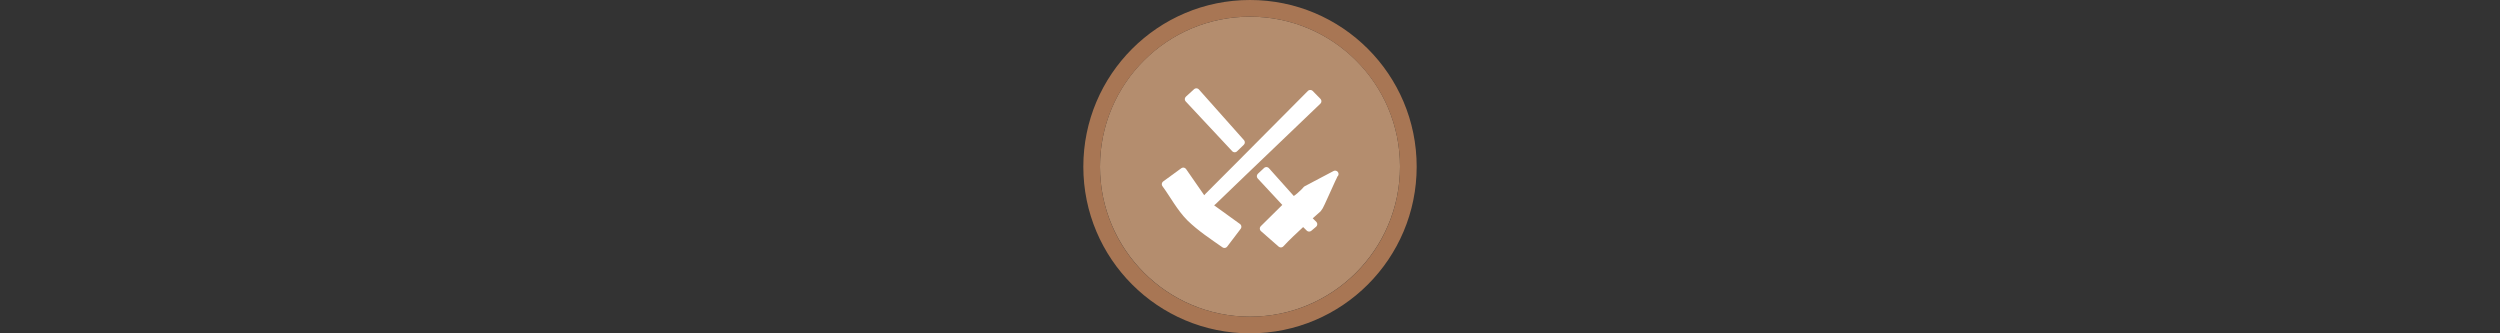 <svg width="300" height="40" viewBox="0 0 300 40" fill="none" xmlns="http://www.w3.org/2000/svg" >

<rect x="0" y="0" width="300" height="40" fill="#333333" stroke="none"/>

<g transform="translate(130, 0) scale(2 2) "> 

<g clip-path="url(#clip0)">
<path opacity="0.958" d="M9.999 1C14.963 1 19 5.002 19 10C19 14.966 14.963 19 9.999 19C5.037 19 1 14.966 1 10C1 5.002 5.037 1 9.999 1Z" fill="#BA9171"/>
<path opacity="0.95" fill-rule="evenodd" clip-rule="evenodd" d="M10 19C14.971 19 19 14.971 19 10C19 5.029 14.971 1 10 1C5.029 1 1 5.029 1 10C1 14.971 5.029 19 10 19ZM10 20C15.523 20 20 15.523 20 10C20 4.477 15.523 0 10 0C4.477 0 0 4.477 0 10C0 15.523 4.477 20 10 20Z" fill="#AF7A57"/>
</g>
<defs>
<clipPath id="clip0">
<path d="M0 0H20V20H0V0Z" fill="white"/>
</clipPath>
</defs>

</g>%n%n
<g transform="translate(138, 8) scale(0.041 0.041) "> 

<path d="M383 519.071L331.407 473.852L401.157 404.946C375.156 376.732 348.976 348.643 322.75 320.602C328.735 315.021 334.71 309.44 340.688 303.852C366.256 332.613 391.889 361.332 417.657 389.883C423.031 393.712 453.566 364.399 457.25 358.883L541.844 314.29C537.188 317.617 499.071 410.296 493.063 415.54C483.783 423.675 472.937 433.344 461.625 443.571L479.532 461.008L465.75 472.665L448.375 455.602C423.964 477.971 399.03 501.734 383 519.071ZM247.875 240.54C243.637 235.996 239.39 231.462 235.157 226.915L111.907 95.071L135.688 73.383L255.657 208.227C259.614 212.657 263.547 217.106 267.5 221.54C260.958 227.872 254.424 234.214 247.875 240.54Z" fill="#ffffff" stroke="#ffffff" stroke-width="20" stroke-linecap="round" stroke-linejoin="round"/>
<path d="M116.009 442.331C87.556 413.467 68.445 376.664 44.563 343.963L97.387 305.435L154.553 387.824C161.422 391.436 165.891 382.546 170.042 378.578C227.626 321.478 284.54 263.568 341.864 206.15L469.115 78.162L491.66 101.135L361.3 225.956C302.814 282.19 243.843 338.004 185.67 394.503C181.625 398.579 172.652 402.88 176.135 409.816L257.434 468.522L217.918 520.611C182.68 495.903 146.854 472.55 116.009 442.331Z" fill="#ffffff" stroke="#ffffff" stroke-width="20" stroke-linecap="round" stroke-linejoin="round"/>

</g>%n%n</svg>